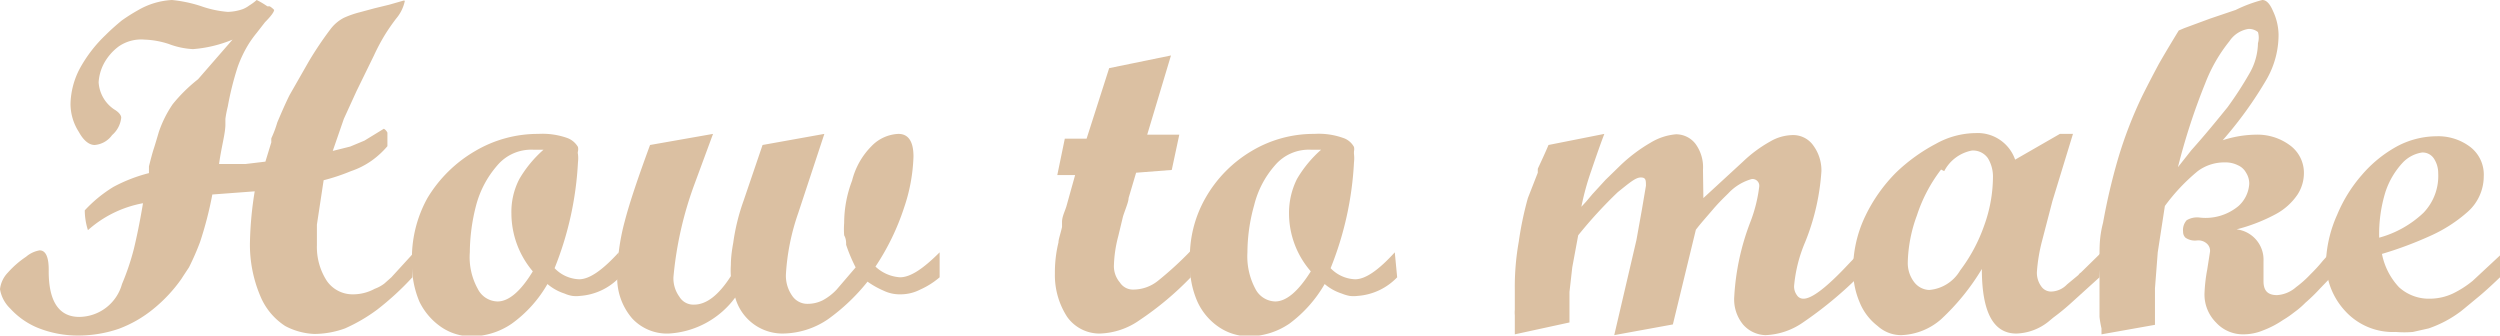 <svg xmlns="http://www.w3.org/2000/svg" viewBox="0 0 63.11 8.47"><defs><style>.cls-1{fill:#dbc0a2;}</style></defs><title>アセット 1</title><g id="レイヤー_2" data-name="レイヤー 2"><g id="レイヤー_1-2" data-name="レイヤー 1"><path class="cls-1" d="M10.41,7a7.13,7.13,0,0,1-.88.81,4.23,4.23,0,0,1-.82.48,2.29,2.29,0,0,1-.78.14,1.71,1.71,0,0,1-.73-.2,1.65,1.65,0,0,1-.63-.76A3.32,3.32,0,0,1,6.31,6.1a9,9,0,0,1,.12-1.27l-1.07.08a9.27,9.27,0,0,1-.31,1.2,6.48,6.48,0,0,1-.28.64s0,0,0,0-.14.21-.19.29a3.76,3.76,0,0,1-.71.76A3.07,3.07,0,0,1,3,8.3a3.15,3.15,0,0,1-1,.17,2.71,2.71,0,0,1-1.06-.2,1.94,1.94,0,0,1-.68-.48A.87.87,0,0,1,0,7.3a.72.72,0,0,1,.2-.42,2.4,2.4,0,0,1,.46-.4A.71.71,0,0,1,1,6.32c.15,0,.23.16.23.49C1.22,7.61,1.49,8,2,8a1.13,1.13,0,0,0,1.08-.83,6.22,6.22,0,0,0,.3-.89c.07-.29.15-.67.23-1.15a2.86,2.86,0,0,0-1.39.68,1.65,1.65,0,0,1-.08-.5,3.4,3.4,0,0,1,.72-.59,3.93,3.93,0,0,1,.9-.35c0-.1,0-.15,0-.17.05-.2.09-.35.12-.44s.08-.26.13-.43a2.86,2.86,0,0,1,.35-.7A4,4,0,0,1,5,2L5.87,1a3.24,3.24,0,0,1-1,.24,2,2,0,0,1-.61-.13A2.19,2.19,0,0,0,3.65,1,1,1,0,0,0,3,1.17a1.31,1.31,0,0,0-.38.44,1.15,1.15,0,0,0-.13.47.89.89,0,0,0,.39.68c.12.07.18.15.18.21a.67.67,0,0,1-.23.44.6.6,0,0,1-.44.25c-.14,0-.28-.11-.4-.33a1.31,1.31,0,0,1-.21-.71,2,2,0,0,1,.24-.9A3.46,3.46,0,0,1,2.67.88c.14-.14.28-.26.4-.36A4.42,4.42,0,0,1,3.48.26,1.9,1.9,0,0,1,4.34,0a3.44,3.44,0,0,1,.72.15,2.68,2.68,0,0,0,.69.15A1.24,1.24,0,0,0,6.13.23.69.69,0,0,0,6.29.14,1.33,1.33,0,0,0,6.48,0a2.09,2.09,0,0,1,.27.16l.06,0a.53.53,0,0,1,.11.09c0,.05-.08.16-.23.31L6.48.83a3,3,0,0,0-.19.26,3.05,3.05,0,0,0-.29.6,7.63,7.63,0,0,0-.25,1A2.81,2.81,0,0,0,5.69,3l0,.14c0,.23-.1.56-.16,1l.67,0,.5-.06.15-.49a.69.69,0,0,1,0-.1A2.77,2.77,0,0,0,7,3.09c.11-.26.21-.49.31-.69l.48-.84A8.82,8.82,0,0,1,8.34.74,1,1,0,0,1,8.68.45a2.4,2.4,0,0,1,.4-.14l.37-.1L9.82.12l.35-.1a.06.06,0,0,1,.05,0l0,0A1,1,0,0,1,10,.47a5.09,5.09,0,0,0-.29.42,5.19,5.19,0,0,0-.27.51L9,2.3,8.68,3l-.28.81.44-.11.36-.15.49-.3a.22.22,0,0,1,.09.1v.34a2.19,2.19,0,0,1-.39.36,2,2,0,0,1-.53.27,5.07,5.07,0,0,1-.69.23L8,5.67l0,.52a1.57,1.57,0,0,0,.25.9.79.79,0,0,0,.67.34,1.14,1.14,0,0,0,.54-.14.92.92,0,0,0,.24-.13L9.88,7l.53-.58Z"/><path class="cls-1" d="M15.64,7a1.53,1.53,0,0,1-1,.47.76.76,0,0,1-.19,0h0a.8.8,0,0,1-.2-.06,1.25,1.25,0,0,1-.43-.24,3.17,3.17,0,0,1-.9,1,1.81,1.81,0,0,1-1,.32,1.34,1.34,0,0,1-.79-.24,1.65,1.65,0,0,1-.54-.63,2.41,2.41,0,0,1-.19-1A3.13,3.13,0,0,1,10.79,5,3.39,3.39,0,0,1,12,3.81a3.11,3.11,0,0,1,1.59-.43,1.87,1.87,0,0,1,.72.1.52.52,0,0,1,.28.23.26.26,0,0,1,0,.11.14.14,0,0,0,0,.07.88.88,0,0,1,0,.21A8.27,8.27,0,0,1,14,6.77a.9.9,0,0,0,.62.28c.26,0,.59-.23,1-.68ZM12.91,5.39a1.8,1.8,0,0,1,.2-.87,3,3,0,0,1,.61-.74l-.25,0a1.12,1.12,0,0,0-.92.4,2.5,2.5,0,0,0-.53,1,4.83,4.83,0,0,0-.16,1.19,1.65,1.65,0,0,0,.2.92.57.57,0,0,0,.5.32c.28,0,.58-.25.89-.76A2.27,2.27,0,0,1,12.91,5.39Z"/><path class="cls-1" d="M17.52,4.68A9.11,9.11,0,0,0,17,7a.79.79,0,0,0,.15.49.41.41,0,0,0,.37.2q.47,0,.93-.72a2,2,0,0,1,0-.28c0-.05,0-.24.06-.56a5.23,5.23,0,0,1,.26-1.06l.48-1.41,1.56-.28-.66,2a5.67,5.67,0,0,0-.31,1.54.88.88,0,0,0,.16.55.46.46,0,0,0,.39.2.85.85,0,0,0,.38-.09,1.37,1.37,0,0,0,.35-.27l.48-.56a4,4,0,0,1-.24-.57c0-.07,0-.15-.05-.24v0a2,2,0,0,1,0-.31,3,3,0,0,1,.2-1.07A1.88,1.88,0,0,1,22,3.69a1,1,0,0,1,.68-.31c.25,0,.38.19.38.57a4.4,4.4,0,0,1-.24,1.3,6.08,6.08,0,0,1-.72,1.48,1,1,0,0,0,.62.27c.26,0,.58-.21,1-.63V7a2,2,0,0,1-.49.31,1.08,1.08,0,0,1-.5.12.93.93,0,0,1-.42-.09,2.22,2.22,0,0,1-.41-.23,5,5,0,0,1-1,.95,2.06,2.06,0,0,1-1.16.36,1.24,1.24,0,0,1-1.18-.91,2.24,2.24,0,0,1-1.68.91,1.2,1.2,0,0,1-.92-.38A1.57,1.57,0,0,1,15.58,7a5.48,5.48,0,0,1,.19-1.41c.13-.5.35-1.14.64-1.93L18,3.38Z"/><path class="cls-1" d="M28,1.72l1.56-.32-.6,2,.81,0-.19.89-.9.07L28.49,5c0,.09-.07.25-.14.46v0l-.12.5a3.23,3.23,0,0,0-.11.73.63.63,0,0,0,.15.44.39.39,0,0,0,.34.18,1,1,0,0,0,.62-.22,8.78,8.78,0,0,0,.83-.76V7a7.85,7.85,0,0,1-1.29,1.08,1.84,1.84,0,0,1-1,.34A1,1,0,0,1,26.94,8a1.93,1.93,0,0,1-.31-1.1,3.15,3.15,0,0,1,.09-.78c0-.08.05-.21.09-.39l0-.13c0-.13.07-.26.11-.39l.22-.79-.45,0,.19-.92.55,0Z"/><path class="cls-1" d="M35.27,7a1.53,1.53,0,0,1-1,.47.79.79,0,0,1-.2,0h0a1,1,0,0,1-.2-.06,1.25,1.25,0,0,1-.43-.24,3.28,3.28,0,0,1-.89,1,1.84,1.84,0,0,1-1,.32,1.36,1.36,0,0,1-.79-.24,1.55,1.55,0,0,1-.53-.63,2.26,2.26,0,0,1-.19-1A3,3,0,0,1,30.43,5,3.23,3.23,0,0,1,31.6,3.81a3.05,3.05,0,0,1,1.58-.43,1.83,1.83,0,0,1,.72.1.48.48,0,0,1,.28.23.26.26,0,0,1,0,.11.64.64,0,0,0,0,.07.88.88,0,0,1,0,.21,8.27,8.27,0,0,1-.59,2.67.9.9,0,0,0,.62.28c.26,0,.59-.23,1-.68ZM32.54,5.39a1.92,1.92,0,0,1,.2-.87,3,3,0,0,1,.61-.74l-.25,0a1.12,1.12,0,0,0-.92.4,2.38,2.38,0,0,0-.52,1,4.43,4.43,0,0,0-.17,1.19,1.74,1.74,0,0,0,.2.92.58.58,0,0,0,.5.32c.28,0,.58-.25.9-.76A2.23,2.23,0,0,1,32.54,5.39Z"/><path class="cls-1" d="M38.24,8.44c0-.1,0-.26,0-.48a.76.76,0,0,1,0-.14l0-.25c0-.14,0-.22,0-.25a6.47,6.47,0,0,1,.1-1.22A8.46,8.46,0,0,1,38.57,5l.25-.64,0-.1q.21-.45.27-.6l1.41-.28q-.12.31-.33.93a6.65,6.65,0,0,0-.25.91l.12-.13.16-.19.33-.36.37-.36a4,4,0,0,1,.77-.58,1.47,1.47,0,0,1,.64-.21.62.62,0,0,1,.49.24,1,1,0,0,1,.19.66L43,5l1-.92a3.36,3.36,0,0,1,.69-.51,1.16,1.16,0,0,1,.56-.16.62.62,0,0,1,.53.27,1.06,1.06,0,0,1,.2.64,5.76,5.76,0,0,1-.41,1.79,3.63,3.63,0,0,0-.28,1.11.37.37,0,0,0,.07.23.19.19,0,0,0,.17.09c.21,0,.59-.29,1.14-.88l.23-.24V7A9.92,9.92,0,0,1,45.5,8.15a1.77,1.77,0,0,1-.93.31A.78.78,0,0,1,44,8.19a1,1,0,0,1-.22-.71,6.16,6.16,0,0,1,.4-1.86,3.71,3.71,0,0,0,.23-.91.17.17,0,0,0-.19-.19,1.28,1.28,0,0,0-.59.36c-.09.09-.23.22-.4.42s-.29.33-.42.5l-.58,2.39-1.48.27.56-2.4.14-.78.1-.59c0-.14,0-.21-.13-.21s-.28.13-.58.37a11.35,11.35,0,0,0-1,1.09l-.15.81-.07.62,0,.77Z"/><path class="cls-1" d="M53,7l-.21.19-.53.48c-.1.09-.24.21-.43.35l-.12.1a1.36,1.36,0,0,1-.81.3c-.58,0-.87-.54-.87-1.63A5.79,5.79,0,0,1,49,8.06a1.61,1.61,0,0,1-1,.4.88.88,0,0,1-.6-.23,1.43,1.43,0,0,1-.46-.61,2.07,2.07,0,0,1-.16-.82,3.1,3.1,0,0,1,.31-1.35,4,4,0,0,1,.78-1.1,4.42,4.42,0,0,1,1-.72,2.09,2.09,0,0,1,1-.27,1,1,0,0,1,1,.67L52,3.38h.33l-.52,1.7-.26,1a4.24,4.24,0,0,0-.13.78.58.58,0,0,0,.11.37.3.3,0,0,0,.25.13.57.57,0,0,0,.4-.18l.29-.24a.17.17,0,0,1,.06-.06l.51-.5Zm-4-2.72a3.86,3.86,0,0,0-.61,1.16,3.63,3.63,0,0,0-.23,1.18.79.79,0,0,0,.16.5.5.5,0,0,0,.38.2,1,1,0,0,0,.78-.49,4.14,4.14,0,0,0,.61-1.14,3.64,3.64,0,0,0,.22-1.2.89.89,0,0,0-.13-.5.46.46,0,0,0-.4-.19A1,1,0,0,0,49.08,4.32Z"/><path class="cls-1" d="M53.05,8.44V8.29A2.5,2.5,0,0,1,53,8c0-.26,0-.46,0-.61s0-.59,0-.89,0-.53.09-.88A15.5,15.5,0,0,1,53.47,4a10.67,10.67,0,0,1,.61-1.58q.2-.4.42-.81c.19-.33.36-.61.5-.84l.14-.06.65-.24.65-.22A3.49,3.49,0,0,1,57.11,0c.1,0,.19.09.27.28a1.45,1.45,0,0,1,.14.59A2.26,2.26,0,0,1,57.22,2a9.93,9.93,0,0,1-1.11,1.54,2.81,2.81,0,0,1,.82-.14,1.38,1.38,0,0,1,.88.27.86.86,0,0,1,.35.7,1,1,0,0,1-.16.54,1.55,1.55,0,0,1-.54.49,4.37,4.37,0,0,1-1,.39.77.77,0,0,1,.68.8v.22l0,.18V7.1c0,.24.11.35.34.35a.8.8,0,0,0,.48-.2,2.75,2.75,0,0,0,.37-.33,3.84,3.84,0,0,0,.31-.34l.2-.22V7l-.27.28a4.33,4.33,0,0,1-.37.36,2.23,2.23,0,0,1-.2.18l-.08.06a2.58,2.58,0,0,1-.29.2,2.39,2.39,0,0,1-.5.26,1.3,1.3,0,0,1-.49.1.92.92,0,0,1-.7-.3,1,1,0,0,1-.29-.72,4.06,4.06,0,0,1,.07-.62l.07-.45a.24.24,0,0,0-.08-.2.32.32,0,0,0-.25-.08A.42.42,0,0,1,55.17,6a.2.2,0,0,1-.06-.15.37.37,0,0,1,.09-.29.51.51,0,0,1,.31-.07,1.3,1.3,0,0,0,1-.29.82.82,0,0,0,.27-.56.51.51,0,0,0-.08-.28.43.43,0,0,0-.21-.19.68.68,0,0,0-.32-.07,1.12,1.12,0,0,0-.69.22,4.85,4.85,0,0,0-.83.88l-.18,1.17-.07.91,0,.92Zm2.27-4.65c.35-.39.65-.76.91-1.08a9.1,9.1,0,0,0,.58-.9A1.57,1.57,0,0,0,57,1.09.5.5,0,0,0,57,.81a.36.36,0,0,0-.24-.08.71.71,0,0,0-.48.31,3.94,3.94,0,0,0-.61,1.06,16,16,0,0,0-.69,2.12Z"/><path class="cls-1" d="M63.11,7c-.25.24-.43.4-.54.49s-.36.3-.45.37a2.91,2.91,0,0,1-.81.43l-.4.09a2.63,2.63,0,0,1-.43,0,1.63,1.63,0,0,1-1.27-.52,1.81,1.81,0,0,1-.49-1.32A3.21,3.21,0,0,1,59,5.42a3.64,3.64,0,0,1,.62-1,3.17,3.17,0,0,1,.88-.72,2.14,2.14,0,0,1,1-.26,1.34,1.34,0,0,1,.86.27.88.88,0,0,1,.34.74,1.2,1.2,0,0,1-.42.91,3.68,3.68,0,0,1-.92.59,9.49,9.49,0,0,1-1.23.46,1.71,1.71,0,0,0,.43.84,1.12,1.12,0,0,0,.79.29,1.38,1.38,0,0,0,.57-.13,2.52,2.52,0,0,0,.5-.32l.72-.67ZM61.18,5.37a1.34,1.34,0,0,0,.37-1A.67.67,0,0,0,61.44,4a.34.34,0,0,0-.3-.15.85.85,0,0,0-.48.25,2,2,0,0,0-.44.74A3.61,3.61,0,0,0,60.06,6,2.63,2.63,0,0,0,61.18,5.37Z"/></g></g></svg>